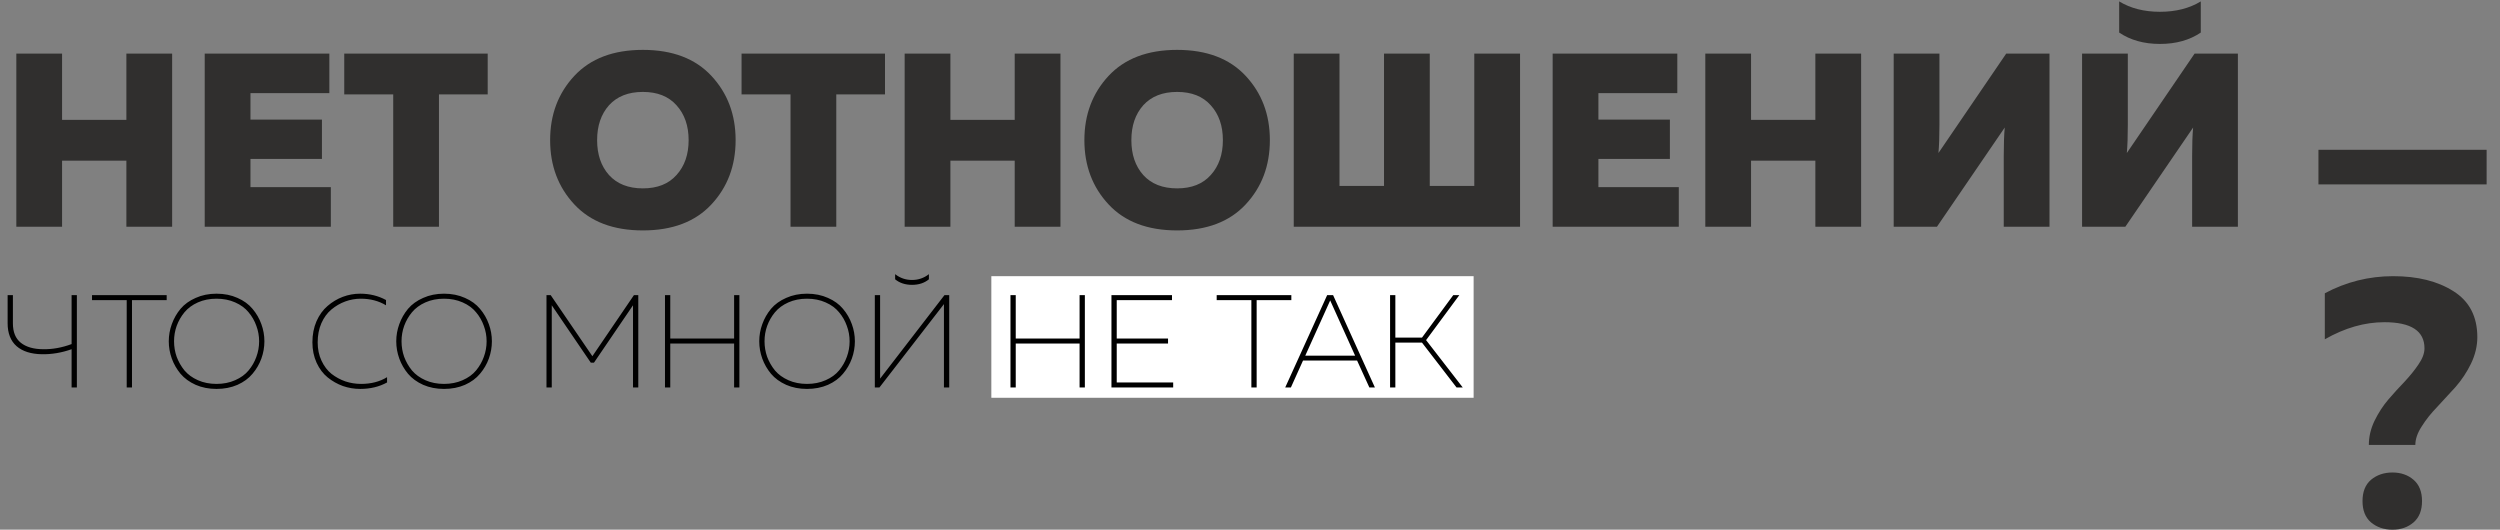 <?xml version="1.0" encoding="UTF-8"?> <svg xmlns="http://www.w3.org/2000/svg" width="1213" height="257" viewBox="0 0 1213 257" fill="none"><rect x="0" y="0" width="1213" height="257" fill="#808080" stroke="none"/><rect x="481" y="134" width="234" height="59" fill="white"></rect><path d="M61.32 26H83.52V110H61.32V77.96H30.12V110H7.92V26H30.12V58.16H61.32V26ZM99.326 26H159.806V45.2H121.526V58.04H156.206V77.12H121.526V90.8H160.526V110H99.326V26ZM167.029 26H236.629V45.8H212.989V110H190.789V45.8H167.029V26ZM278.683 99.2C270.843 90.8 266.923 80.4 266.923 68C266.923 55.6 270.843 45.2 278.683 36.8C286.523 28.4 297.603 24.2 311.923 24.2C326.243 24.2 337.323 28.4 345.163 36.8C353.003 45.2 356.923 55.6 356.923 68C356.923 80.4 353.003 90.8 345.163 99.2C337.323 107.6 326.243 111.8 311.923 111.8C297.603 111.8 286.523 107.6 278.683 99.2ZM328.243 84.92C332.163 80.6 334.123 74.96 334.123 68C334.123 61.04 332.163 55.4 328.243 51.08C324.403 46.76 318.963 44.6 311.923 44.6C304.883 44.6 299.403 46.76 295.483 51.08C291.643 55.4 289.723 61.04 289.723 68C289.723 74.96 291.643 80.6 295.483 84.92C299.403 89.24 304.883 91.4 311.923 91.4C318.963 91.4 324.403 89.24 328.243 84.92ZM359.802 26H429.402V45.8H405.762V110H383.562V45.8H359.802V26ZM492.336 26H514.536V110H492.336V77.96H461.136V110H438.936V26H461.136V58.16H492.336V26ZM537.902 99.2C530.062 90.8 526.142 80.4 526.142 68C526.142 55.6 530.062 45.2 537.902 36.8C545.742 28.4 556.822 24.2 571.142 24.2C585.462 24.2 596.542 28.4 604.382 36.8C612.222 45.2 616.142 55.6 616.142 68C616.142 80.4 612.222 90.8 604.382 99.2C596.542 107.6 585.462 111.8 571.142 111.8C556.822 111.8 545.742 107.6 537.902 99.2ZM587.462 84.92C591.382 80.6 593.342 74.96 593.342 68C593.342 61.04 591.382 55.4 587.462 51.08C583.622 46.76 578.182 44.6 571.142 44.6C564.102 44.6 558.622 46.76 554.702 51.08C550.862 55.4 548.942 61.04 548.942 68C548.942 74.96 550.862 80.6 554.702 84.92C558.622 89.24 564.102 91.4 571.142 91.4C578.182 91.4 583.622 89.24 587.462 84.92ZM737.525 110H627.725V26H649.925V90.2H671.525V26H693.725V90.2H715.325V26H737.525V110ZM753.35 26H813.83V45.2H775.55V58.04H810.23V77.12H775.55V90.8H814.55V110H753.35V26ZM880.812 26H903.012V110H880.812V77.96H849.612V110H827.412V26H849.612V58.16H880.812V26ZM994.418 110H972.218V75.68C972.218 70 972.378 65.4 972.698 61.88L939.818 110H918.818V26H941.018V60.32C941.018 66.08 940.858 70.72 940.538 74.24L973.418 26H994.418V110ZM1063.62 110V75.68C1063.62 70 1063.78 65.4 1064.1 61.88L1031.22 110H1010.22V26H1032.42V60.32C1032.42 66.08 1032.26 70.72 1031.94 74.24L1064.82 26H1085.82V110H1063.62ZM1067.82 15.8V0.68C1062.3 4.04 1055.7 5.72 1048.02 5.72C1040.34 5.72 1033.74 4.04 1028.22 0.68V15.8C1033.66 19.48 1040.26 21.32 1048.02 21.32C1055.78 21.32 1062.38 19.48 1067.82 15.8ZM1206.51 89.48H1124.91V72.68H1206.51V89.48Z" fill="#302F2E"></path><path d="M1171.92 215.887H1149.36C1149.36 211.939 1150.27 208.048 1152.1 204.213C1154.03 200.265 1156.31 196.769 1158.93 193.724C1161.55 190.678 1164.17 187.802 1166.79 185.095C1169.41 182.275 1171.64 179.512 1173.46 176.805C1175.4 173.985 1176.36 171.391 1176.36 169.022C1176.36 160.563 1169.87 156.333 1156.88 156.333C1147.31 156.333 1137.68 159.096 1128 164.623V142.29C1138.37 136.763 1149.42 134 1161.15 134C1173 134 1182.75 136.425 1190.38 141.275C1198.13 146.125 1202 153.569 1202 163.608C1202 167.894 1200.97 172.18 1198.92 176.466C1196.87 180.64 1194.37 184.418 1191.4 187.802C1188.44 191.073 1185.48 194.287 1182.52 197.446C1179.56 200.491 1177.05 203.649 1175 206.92C1172.95 210.078 1171.92 213.067 1171.92 215.887ZM1171.07 232.806C1173.8 235.175 1175.17 238.615 1175.17 243.127C1175.17 247.638 1173.8 251.078 1171.07 253.447C1168.33 255.816 1164.91 257 1160.81 257C1156.71 257 1153.24 255.816 1150.39 253.447C1147.65 251.078 1146.29 247.638 1146.29 243.127C1146.29 238.615 1147.65 235.175 1150.39 232.806C1153.24 230.437 1156.71 229.253 1160.81 229.253C1164.91 229.253 1168.33 230.437 1171.07 232.806Z" fill="#302F2E"></path><path d="M37.298 188H34.739V169.44C29.917 171.147 25.117 171.957 20.338 171.872C15.048 171.787 10.952 170.485 8.05 167.968C5.149 165.408 3.699 161.696 3.699 156.832V143.2H6.258V156.896C6.258 161.12 7.538 164.256 10.098 166.304C12.659 168.352 16.242 169.397 20.851 169.44C25.416 169.525 30.045 168.693 34.739 166.944V143.2H37.298V188ZM44.646 143.2H80.87V145.632H64.038V188H61.478V145.632H44.646V143.2ZM83.359 173.984C82.378 171.253 81.888 168.459 81.888 165.6C81.888 162.741 82.378 159.968 83.359 157.28C84.341 154.549 85.749 152.075 87.584 149.856C89.461 147.637 91.914 145.867 94.944 144.544C97.973 143.179 101.344 142.496 105.056 142.496C108.81 142.496 112.202 143.179 115.232 144.544C118.261 145.867 120.693 147.637 122.528 149.856C124.405 152.075 125.834 154.549 126.816 157.28C127.797 159.968 128.288 162.741 128.288 165.6C128.288 168.459 127.797 171.253 126.816 173.984C125.834 176.672 124.405 179.125 122.528 181.344C120.693 183.563 118.261 185.355 115.232 186.72C112.202 188.043 108.81 188.704 105.056 188.704C101.344 188.704 97.973 188.043 94.944 186.72C91.914 185.355 89.461 183.563 87.584 181.344C85.749 179.125 84.341 176.672 83.359 173.984ZM124.384 173.152C125.28 170.72 125.728 168.203 125.728 165.6C125.728 162.997 125.28 160.501 124.384 158.112C123.53 155.68 122.272 153.483 120.608 151.52C118.986 149.515 116.81 147.915 114.08 146.72C111.392 145.525 108.384 144.928 105.056 144.928C101.728 144.928 98.719 145.525 96.031 146.72C93.344 147.915 91.168 149.515 89.504 151.52C87.882 153.483 86.624 155.68 85.728 158.112C84.874 160.501 84.448 162.997 84.448 165.6C84.448 168.203 84.874 170.72 85.728 173.152C86.624 175.541 87.882 177.739 89.504 179.744C91.168 181.707 93.344 183.285 96.031 184.48C98.719 185.675 101.728 186.272 105.056 186.272C108.384 186.272 111.392 185.675 114.08 184.48C116.81 183.285 118.986 181.707 120.608 179.744C122.272 177.739 123.53 175.541 124.384 173.152ZM151.577 166.112C151.577 162.357 152.238 158.944 153.561 155.872C154.926 152.8 156.718 150.325 158.937 148.448C161.155 146.528 163.609 145.056 166.297 144.032C169.027 143.008 171.843 142.496 174.745 142.496C179.353 142.496 183.534 143.52 187.289 145.568V148.128C183.747 145.995 179.673 144.928 175.065 144.928C172.462 144.928 169.945 145.376 167.513 146.272C165.081 147.168 162.841 148.469 160.793 150.176C158.787 151.84 157.166 154.059 155.929 156.832C154.734 159.605 154.137 162.699 154.137 166.112C154.137 169.397 154.755 172.363 155.993 175.008C157.23 177.653 158.851 179.787 160.857 181.408C162.905 182.987 165.145 184.203 167.577 185.056C170.051 185.867 172.59 186.272 175.193 186.272C180.057 186.272 184.259 185.184 187.801 183.008V185.568C184.003 187.659 179.651 188.704 174.745 188.704C171.886 188.704 169.091 188.235 166.361 187.296C163.673 186.315 161.219 184.928 159.001 183.136C156.782 181.344 154.99 178.976 153.625 176.032C152.259 173.045 151.577 169.739 151.577 166.112ZM193.735 173.984C192.753 171.253 192.263 168.459 192.263 165.6C192.263 162.741 192.753 159.968 193.735 157.28C194.716 154.549 196.124 152.075 197.959 149.856C199.836 147.637 202.289 145.867 205.319 144.544C208.348 143.179 211.719 142.496 215.431 142.496C219.185 142.496 222.577 143.179 225.607 144.544C228.636 145.867 231.068 147.637 232.903 149.856C234.78 152.075 236.209 154.549 237.191 157.28C238.172 159.968 238.663 162.741 238.663 165.6C238.663 168.459 238.172 171.253 237.191 173.984C236.209 176.672 234.78 179.125 232.903 181.344C231.068 183.563 228.636 185.355 225.607 186.72C222.577 188.043 219.185 188.704 215.431 188.704C211.719 188.704 208.348 188.043 205.319 186.72C202.289 185.355 199.836 183.563 197.959 181.344C196.124 179.125 194.716 176.672 193.735 173.984ZM234.759 173.152C235.655 170.72 236.103 168.203 236.103 165.6C236.103 162.997 235.655 160.501 234.759 158.112C233.905 155.68 232.647 153.483 230.983 151.52C229.361 149.515 227.185 147.915 224.455 146.72C221.767 145.525 218.759 144.928 215.431 144.928C212.103 144.928 209.095 145.525 206.407 146.72C203.719 147.915 201.543 149.515 199.879 151.52C198.257 153.483 196.999 155.68 196.103 158.112C195.249 160.501 194.823 162.997 194.823 165.6C194.823 168.203 195.249 170.72 196.103 173.152C196.999 175.541 198.257 177.739 199.879 179.744C201.543 181.707 203.719 183.285 206.407 184.48C209.095 185.675 212.103 186.272 215.431 186.272C218.759 186.272 221.767 185.675 224.455 184.48C227.185 183.285 229.361 181.707 230.983 179.744C232.647 177.739 233.905 175.541 234.759 173.152ZM307.584 143.2H309.696V188H307.136V148.128L288.192 175.968H286.656L267.712 148.128V188H265.152V143.2H267.2L287.424 172.832L307.584 143.2ZM356.188 143.2H358.748V188H356.188V166.688H325.212V188H322.652V143.2H325.212V164.256H356.188V143.2ZM369.86 173.984C368.878 171.253 368.388 168.459 368.388 165.6C368.388 162.741 368.878 159.968 369.86 157.28C370.841 154.549 372.249 152.075 374.084 149.856C375.961 147.637 378.414 145.867 381.444 144.544C384.473 143.179 387.844 142.496 391.556 142.496C395.31 142.496 398.702 143.179 401.732 144.544C404.761 145.867 407.193 147.637 409.028 149.856C410.905 152.075 412.334 154.549 413.316 157.28C414.297 159.968 414.788 162.741 414.788 165.6C414.788 168.459 414.297 171.253 413.316 173.984C412.334 176.672 410.905 179.125 409.028 181.344C407.193 183.563 404.761 185.355 401.732 186.72C398.702 188.043 395.31 188.704 391.556 188.704C387.844 188.704 384.473 188.043 381.444 186.72C378.414 185.355 375.961 183.563 374.084 181.344C372.249 179.125 370.841 176.672 369.86 173.984ZM410.884 173.152C411.78 170.72 412.228 168.203 412.228 165.6C412.228 162.997 411.78 160.501 410.884 158.112C410.03 155.68 408.772 153.483 407.108 151.52C405.486 149.515 403.31 147.915 400.58 146.72C397.892 145.525 394.884 144.928 391.556 144.928C388.228 144.928 385.22 145.525 382.532 146.72C379.844 147.915 377.668 149.515 376.004 151.52C374.382 153.483 373.124 155.68 372.228 158.112C371.374 160.501 370.948 162.997 370.948 165.6C370.948 168.203 371.374 170.72 372.228 173.152C373.124 175.541 374.382 177.739 376.004 179.744C377.668 181.707 379.844 183.285 382.532 184.48C385.22 185.675 388.228 186.272 391.556 186.272C394.884 186.272 397.892 185.675 400.58 184.48C403.31 183.285 405.486 181.707 407.108 179.744C408.772 177.739 410.03 175.541 410.884 173.152ZM458 188V151.328V147.552L426.704 188H424.464V143.2H427.024V179.808V183.712L458.256 143.2H460.56V188H458ZM450.704 135.52V133.024C448.315 134.901 445.584 135.84 442.512 135.84C439.44 135.84 436.709 134.901 434.32 133.024V135.52C436.496 137.312 439.227 138.208 442.512 138.208C445.797 138.208 448.528 137.312 450.704 135.52ZM523.812 143.2H526.373V188H523.812V166.688H492.837V188H490.277V143.2H492.837V164.256H523.812V143.2ZM539.277 143.2H568.653V145.632H541.837V164.256H566.733V166.688H541.837V185.568H569.229V188H539.277V143.2ZM590.334 143.2H626.558V145.632H609.726V188H607.166V145.632H590.334V143.2ZM626.336 188H623.584L643.936 143.2H646.816L667.104 188H664.416L658.464 174.944H632.224L626.336 188ZM644.896 146.912L633.312 172.576H657.504L645.92 146.912C645.877 146.784 645.792 146.592 645.664 146.336C645.578 146.08 645.493 145.888 645.408 145.76C645.365 145.888 645.28 146.08 645.152 146.336C645.024 146.592 644.938 146.784 644.896 146.912ZM677.024 188H674.464V143.2H677.024V163.808H689.952L705.12 143.2H708.064L691.936 165.024L709.728 188H706.72L689.952 166.24H677.024V188Z" fill="black"></path></svg> 